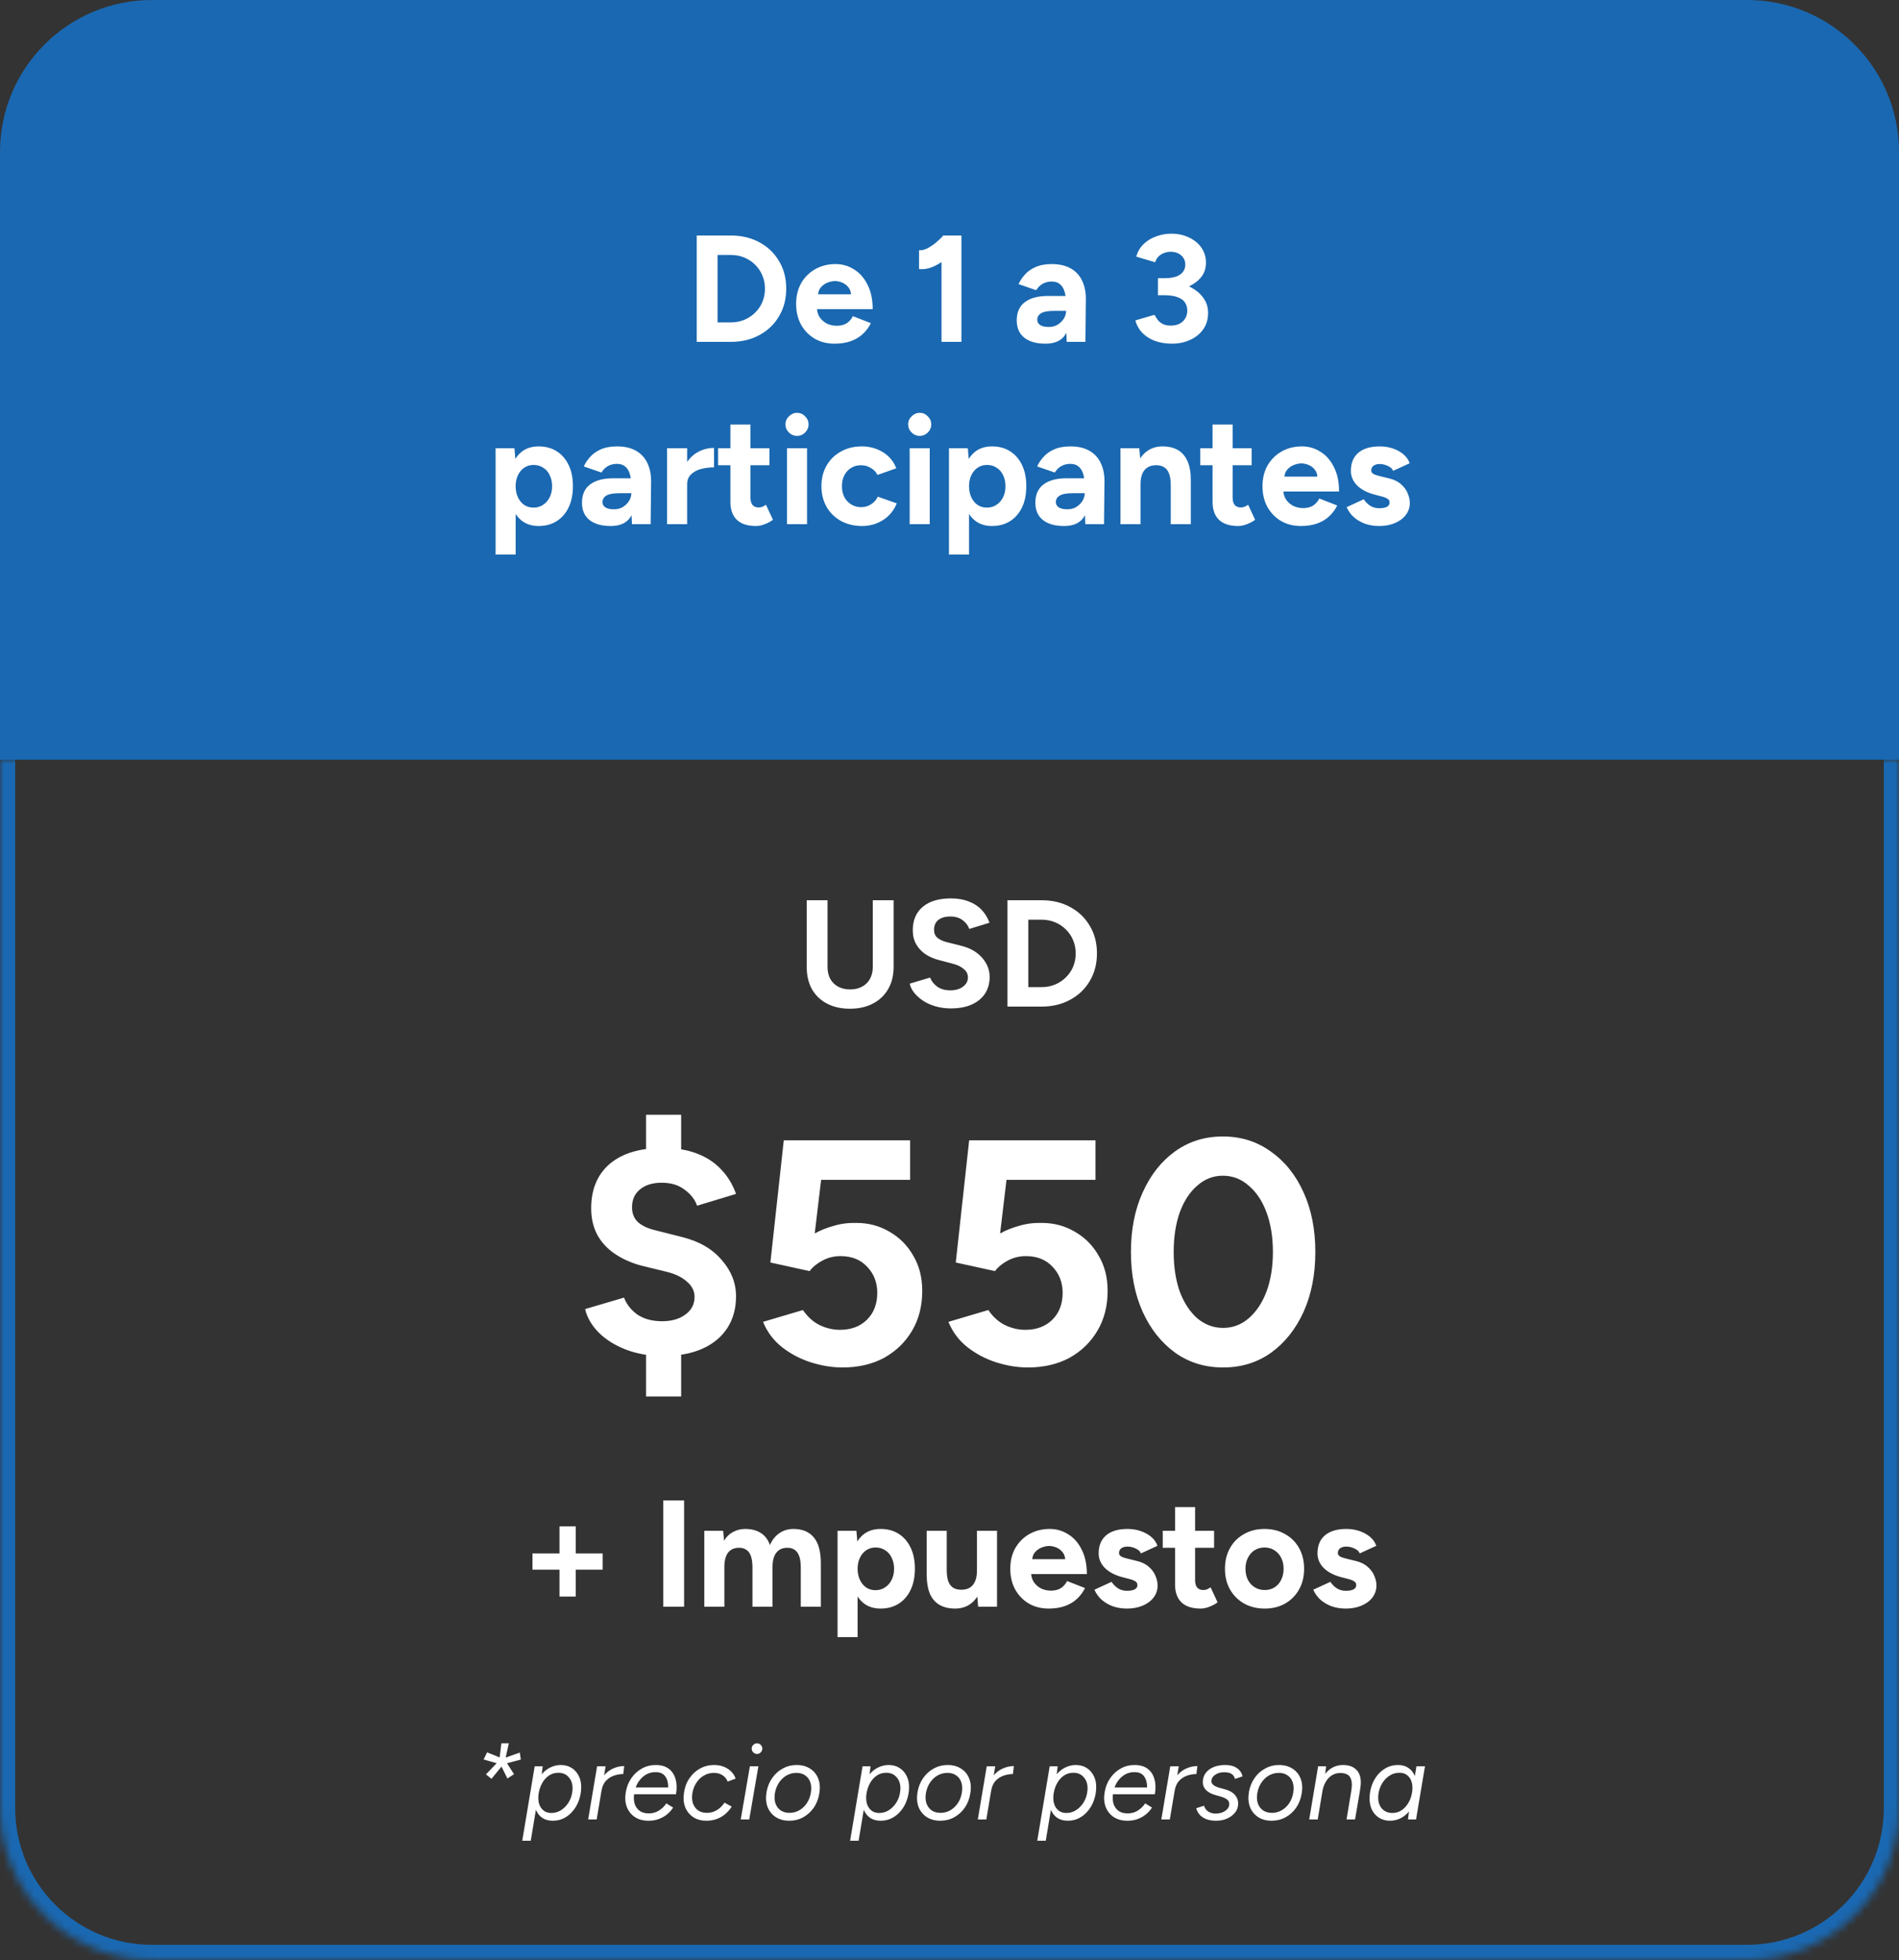 <svg width="250" height="258" viewBox="0 0 250 258" fill="none" xmlns="http://www.w3.org/2000/svg">
<rect x="0" y="0" width="250" height="258" fill="#333333" stroke="none"/>
<path d="M0 20C0 8.954 8.954 0 20 0H230C241.046 0 250 8.954 250 20V100H0V20Z" fill="#1A68B1"/>
<path d="M91.725 45V31H96.205C97.632 31 98.892 31.3 99.985 31.9C101.092 32.5 101.952 33.327 102.565 34.38C103.192 35.42 103.505 36.627 103.505 38C103.505 39.36 103.192 40.567 102.565 41.62C101.952 42.673 101.092 43.5 99.985 44.1C98.892 44.7 97.632 45 96.205 45H91.725ZM94.465 42.44H96.205C96.845 42.44 97.438 42.327 97.985 42.1C98.532 41.873 99.005 41.56 99.405 41.16C99.818 40.76 100.138 40.293 100.365 39.76C100.592 39.213 100.705 38.627 100.705 38C100.705 37.373 100.592 36.793 100.365 36.26C100.138 35.713 99.818 35.24 99.405 34.84C99.005 34.44 98.532 34.127 97.985 33.9C97.438 33.673 96.845 33.56 96.205 33.56H94.465V42.44ZM109.869 45.24C108.882 45.24 108.009 45.02 107.249 44.58C106.489 44.127 105.889 43.507 105.449 42.72C105.022 41.933 104.809 41.027 104.809 40C104.809 38.973 105.029 38.067 105.469 37.28C105.922 36.493 106.536 35.88 107.309 35.44C108.096 34.987 108.996 34.76 110.009 34.76C110.889 34.76 111.696 34.993 112.429 35.46C113.176 35.913 113.769 36.587 114.209 37.48C114.662 38.36 114.889 39.433 114.889 40.7H107.309L107.549 40.46C107.549 40.953 107.669 41.387 107.909 41.76C108.162 42.12 108.482 42.4 108.869 42.6C109.269 42.787 109.696 42.88 110.149 42.88C110.696 42.88 111.142 42.767 111.489 42.54C111.836 42.3 112.102 41.993 112.289 41.62L114.649 42.54C114.369 43.1 114.002 43.587 113.549 44C113.109 44.4 112.582 44.707 111.969 44.92C111.356 45.133 110.656 45.24 109.869 45.24ZM107.689 38.98L107.449 38.74H112.269L112.049 38.98C112.049 38.5 111.936 38.12 111.709 37.84C111.482 37.547 111.202 37.333 110.869 37.2C110.549 37.067 110.236 37 109.929 37C109.622 37 109.296 37.067 108.949 37.2C108.602 37.333 108.302 37.547 108.049 37.84C107.809 38.12 107.689 38.5 107.689 38.98ZM123.949 45V32.46L124.209 31H126.569V45H123.949ZM120.989 35.42V32.94C121.322 32.967 121.682 32.887 122.069 32.7C122.455 32.5 122.835 32.247 123.209 31.94C123.595 31.62 123.929 31.3 124.209 30.98L125.949 32.68C125.469 33.213 124.962 33.7 124.429 34.14C123.895 34.567 123.342 34.9 122.769 35.14C122.209 35.38 121.615 35.473 120.989 35.42ZM140.432 45L140.352 42.98V39.94C140.352 39.34 140.285 38.827 140.152 38.4C140.032 37.973 139.832 37.647 139.552 37.42C139.285 37.18 138.919 37.06 138.452 37.06C138.025 37.06 137.639 37.153 137.292 37.34C136.945 37.527 136.652 37.813 136.412 38.2L134.092 37.4C134.279 36.973 134.552 36.56 134.912 36.16C135.272 35.747 135.739 35.413 136.312 35.16C136.899 34.893 137.612 34.76 138.452 34.76C139.465 34.76 140.305 34.953 140.972 35.34C141.652 35.727 142.152 36.273 142.472 36.98C142.805 37.673 142.965 38.5 142.952 39.46L142.892 45H140.432ZM137.632 45.24C136.432 45.24 135.499 44.973 134.832 44.44C134.179 43.907 133.852 43.153 133.852 42.18C133.852 41.113 134.205 40.313 134.912 39.78C135.632 39.233 136.639 38.96 137.932 38.96H140.472V40.92H138.852C137.985 40.92 137.385 41.027 137.052 41.24C136.719 41.44 136.552 41.727 136.552 42.1C136.552 42.393 136.685 42.627 136.952 42.8C137.219 42.96 137.592 43.04 138.072 43.04C138.512 43.04 138.899 42.94 139.232 42.74C139.579 42.527 139.852 42.26 140.052 41.94C140.252 41.607 140.352 41.267 140.352 40.92H140.992C140.992 42.28 140.732 43.34 140.212 44.1C139.705 44.86 138.845 45.24 137.632 45.24ZM154.302 45.24C153.475 45.24 152.728 45.12 152.062 44.88C151.395 44.627 150.835 44.273 150.382 43.82C149.942 43.353 149.635 42.807 149.462 42.18L151.982 41.44C152.075 41.6 152.202 41.8 152.362 42.04C152.522 42.267 152.742 42.46 153.022 42.62C153.302 42.78 153.668 42.86 154.122 42.86C154.788 42.86 155.315 42.68 155.702 42.32C156.102 41.947 156.302 41.467 156.302 40.88C156.302 40.48 156.202 40.127 156.002 39.82C155.802 39.513 155.475 39.28 155.022 39.12C154.582 38.947 154.002 38.86 153.282 38.86H152.442V37H153.182C153.982 37 154.735 37.1 155.442 37.3C156.148 37.487 156.768 37.767 157.302 38.14C157.848 38.5 158.275 38.94 158.582 39.46C158.888 39.967 159.042 40.547 159.042 41.2C159.042 42.04 158.822 42.767 158.382 43.38C157.942 43.98 157.362 44.44 156.642 44.76C155.922 45.08 155.142 45.24 154.302 45.24ZM152.442 38.36V36.62H153.282C154.215 36.62 154.908 36.46 155.362 36.14C155.815 35.82 156.042 35.38 156.042 34.82C156.042 34.5 155.962 34.213 155.802 33.96C155.642 33.707 155.415 33.507 155.122 33.36C154.828 33.213 154.488 33.14 154.102 33.14C153.848 33.14 153.588 33.187 153.322 33.28C153.055 33.36 152.808 33.5 152.582 33.7C152.368 33.887 152.195 34.16 152.062 34.52L149.582 33.78C149.768 33.127 150.088 32.58 150.542 32.14C151.008 31.687 151.562 31.347 152.202 31.12C152.842 30.88 153.502 30.76 154.182 30.76C155.048 30.76 155.828 30.927 156.522 31.26C157.215 31.58 157.762 32.027 158.162 32.6C158.562 33.173 158.762 33.833 158.762 34.58C158.762 35.22 158.608 35.773 158.302 36.24C157.995 36.707 157.575 37.1 157.042 37.42C156.522 37.74 155.928 37.98 155.262 38.14C154.595 38.287 153.902 38.36 153.182 38.36H152.442ZM65.244 73V59H67.724L67.884 60.84V73H65.244ZM70.904 69.24C70.064 69.24 69.351 69.027 68.764 68.6C68.191 68.173 67.751 67.567 67.444 66.78C67.137 65.993 66.984 65.067 66.984 64C66.984 62.92 67.137 61.993 67.444 61.22C67.751 60.433 68.191 59.827 68.764 59.4C69.351 58.973 70.064 58.76 70.904 58.76C71.824 58.76 72.617 58.973 73.284 59.4C73.964 59.827 74.491 60.433 74.864 61.22C75.237 61.993 75.424 62.92 75.424 64C75.424 65.067 75.237 65.993 74.864 66.78C74.491 67.567 73.964 68.173 73.284 68.6C72.617 69.027 71.824 69.24 70.904 69.24ZM70.224 66.82C70.704 66.82 71.124 66.7 71.484 66.46C71.857 66.22 72.151 65.887 72.364 65.46C72.577 65.033 72.684 64.547 72.684 64C72.684 63.453 72.577 62.967 72.364 62.54C72.164 62.113 71.877 61.787 71.504 61.56C71.144 61.32 70.724 61.2 70.244 61.2C69.791 61.2 69.384 61.32 69.024 61.56C68.664 61.8 68.384 62.133 68.184 62.56C67.984 62.973 67.884 63.453 67.884 64C67.884 64.547 67.984 65.033 68.184 65.46C68.384 65.887 68.657 66.22 69.004 66.46C69.364 66.7 69.771 66.82 70.224 66.82ZM83.196 69L83.116 66.98V63.94C83.116 63.34 83.049 62.827 82.916 62.4C82.796 61.973 82.596 61.647 82.316 61.42C82.049 61.18 81.682 61.06 81.216 61.06C80.789 61.06 80.402 61.153 80.056 61.34C79.709 61.527 79.416 61.813 79.176 62.2L76.856 61.4C77.042 60.973 77.316 60.56 77.676 60.16C78.036 59.747 78.502 59.413 79.076 59.16C79.662 58.893 80.376 58.76 81.216 58.76C82.229 58.76 83.069 58.953 83.736 59.34C84.416 59.727 84.916 60.273 85.236 60.98C85.569 61.673 85.729 62.5 85.716 63.46L85.656 69H83.196ZM80.396 69.24C79.196 69.24 78.262 68.973 77.596 68.44C76.942 67.907 76.616 67.153 76.616 66.18C76.616 65.113 76.969 64.313 77.676 63.78C78.396 63.233 79.402 62.96 80.696 62.96H83.236V64.92H81.616C80.749 64.92 80.149 65.027 79.816 65.24C79.482 65.44 79.316 65.727 79.316 66.1C79.316 66.393 79.449 66.627 79.716 66.8C79.982 66.96 80.356 67.04 80.836 67.04C81.276 67.04 81.662 66.94 81.996 66.74C82.342 66.527 82.616 66.26 82.816 65.94C83.016 65.607 83.116 65.267 83.116 64.92H83.756C83.756 66.28 83.496 67.34 82.976 68.1C82.469 68.86 81.609 69.24 80.396 69.24ZM89.68 63.74C89.68 62.66 89.886 61.767 90.3 61.06C90.726 60.353 91.266 59.827 91.92 59.48C92.586 59.133 93.28 58.96 94 58.96V61.52C93.386 61.52 92.806 61.593 92.26 61.74C91.726 61.887 91.293 62.127 90.96 62.46C90.626 62.793 90.46 63.22 90.46 63.74H89.68ZM87.82 69V59H90.46V69H87.82ZM99.518 69.24C98.411 69.24 97.571 68.967 96.998 68.42C96.438 67.873 96.158 67.093 96.158 66.08V55.88H98.798V65.5C98.798 65.927 98.891 66.253 99.078 66.48C99.264 66.693 99.538 66.8 99.898 66.8C100.031 66.8 100.178 66.773 100.338 66.72C100.498 66.653 100.664 66.56 100.838 66.44L101.758 68.42C101.438 68.66 101.078 68.853 100.678 69C100.291 69.16 99.904 69.24 99.518 69.24ZM94.538 61.24V59H101.298V61.24H94.538ZM103.605 69V59H106.245V69H103.605ZM104.925 57.38C104.525 57.38 104.171 57.233 103.865 56.94C103.558 56.633 103.405 56.273 103.405 55.86C103.405 55.447 103.558 55.093 103.865 54.8C104.171 54.493 104.525 54.34 104.925 54.34C105.338 54.34 105.691 54.493 105.985 54.8C106.291 55.093 106.445 55.447 106.445 55.86C106.445 56.273 106.291 56.633 105.985 56.94C105.691 57.233 105.338 57.38 104.925 57.38ZM113.499 69.24C112.459 69.24 111.532 69.02 110.719 68.58C109.906 68.127 109.272 67.507 108.819 66.72C108.366 65.92 108.139 65.013 108.139 64C108.139 62.973 108.366 62.067 108.819 61.28C109.272 60.493 109.899 59.88 110.699 59.44C111.499 58.987 112.419 58.76 113.459 58.76C114.459 58.76 115.372 59.007 116.199 59.5C117.026 59.993 117.626 60.707 117.999 61.64L115.519 62.52C115.332 62.133 115.039 61.827 114.639 61.6C114.252 61.36 113.819 61.24 113.339 61.24C112.846 61.24 112.412 61.36 112.039 61.6C111.666 61.827 111.372 62.147 111.159 62.56C110.946 62.973 110.839 63.453 110.839 64C110.839 64.547 110.946 65.027 111.159 65.44C111.372 65.84 111.672 66.16 112.059 66.4C112.446 66.64 112.886 66.76 113.379 66.76C113.859 66.76 114.292 66.633 114.679 66.38C115.079 66.127 115.372 65.793 115.559 65.38L118.059 66.26C117.672 67.207 117.066 67.94 116.239 68.46C115.426 68.98 114.512 69.24 113.499 69.24ZM119.757 69V59H122.397V69H119.757ZM121.077 57.38C120.677 57.38 120.324 57.233 120.017 56.94C119.71 56.633 119.557 56.273 119.557 55.86C119.557 55.447 119.71 55.093 120.017 54.8C120.324 54.493 120.677 54.34 121.077 54.34C121.49 54.34 121.844 54.493 122.137 54.8C122.444 55.093 122.597 55.447 122.597 55.86C122.597 56.273 122.444 56.633 122.137 56.94C121.844 57.233 121.49 57.38 121.077 57.38ZM124.931 73V59H127.411L127.571 60.84V73H124.931ZM130.591 69.24C129.751 69.24 129.038 69.027 128.451 68.6C127.878 68.173 127.438 67.567 127.131 66.78C126.825 65.993 126.671 65.067 126.671 64C126.671 62.92 126.825 61.993 127.131 61.22C127.438 60.433 127.878 59.827 128.451 59.4C129.038 58.973 129.751 58.76 130.591 58.76C131.511 58.76 132.305 58.973 132.971 59.4C133.651 59.827 134.178 60.433 134.551 61.22C134.925 61.993 135.111 62.92 135.111 64C135.111 65.067 134.925 65.993 134.551 66.78C134.178 67.567 133.651 68.173 132.971 68.6C132.305 69.027 131.511 69.24 130.591 69.24ZM129.911 66.82C130.391 66.82 130.811 66.7 131.171 66.46C131.545 66.22 131.838 65.887 132.051 65.46C132.265 65.033 132.371 64.547 132.371 64C132.371 63.453 132.265 62.967 132.051 62.54C131.851 62.113 131.565 61.787 131.191 61.56C130.831 61.32 130.411 61.2 129.931 61.2C129.478 61.2 129.071 61.32 128.711 61.56C128.351 61.8 128.071 62.133 127.871 62.56C127.671 62.973 127.571 63.453 127.571 64C127.571 64.547 127.671 65.033 127.871 65.46C128.071 65.887 128.345 66.22 128.691 66.46C129.051 66.7 129.458 66.82 129.911 66.82ZM142.883 69L142.803 66.98V63.94C142.803 63.34 142.736 62.827 142.603 62.4C142.483 61.973 142.283 61.647 142.003 61.42C141.736 61.18 141.37 61.06 140.903 61.06C140.476 61.06 140.09 61.153 139.743 61.34C139.396 61.527 139.103 61.813 138.863 62.2L136.543 61.4C136.73 60.973 137.003 60.56 137.363 60.16C137.723 59.747 138.19 59.413 138.763 59.16C139.35 58.893 140.063 58.76 140.903 58.76C141.916 58.76 142.756 58.953 143.423 59.34C144.103 59.727 144.603 60.273 144.923 60.98C145.256 61.673 145.416 62.5 145.403 63.46L145.343 69H142.883ZM140.083 69.24C138.883 69.24 137.95 68.973 137.283 68.44C136.63 67.907 136.303 67.153 136.303 66.18C136.303 65.113 136.656 64.313 137.363 63.78C138.083 63.233 139.09 62.96 140.383 62.96H142.923V64.92H141.303C140.436 64.92 139.836 65.027 139.503 65.24C139.17 65.44 139.003 65.727 139.003 66.1C139.003 66.393 139.136 66.627 139.403 66.8C139.67 66.96 140.043 67.04 140.523 67.04C140.963 67.04 141.35 66.94 141.683 66.74C142.03 66.527 142.303 66.26 142.503 65.94C142.703 65.607 142.803 65.267 142.803 64.92H143.443C143.443 66.28 143.183 67.34 142.663 68.1C142.156 68.86 141.296 69.24 140.083 69.24ZM147.507 69V59H149.987L150.147 60.84V69H147.507ZM154.127 69V63.88H156.767V69H154.127ZM154.127 63.88C154.127 63.2 154.047 62.673 153.887 62.3C153.741 61.927 153.527 61.66 153.247 61.5C152.967 61.327 152.641 61.24 152.267 61.24C151.587 61.227 151.061 61.433 150.687 61.86C150.327 62.287 150.147 62.92 150.147 63.76H149.267C149.267 62.693 149.421 61.793 149.727 61.06C150.047 60.313 150.487 59.747 151.047 59.36C151.621 58.96 152.287 58.76 153.047 58.76C153.834 58.76 154.507 58.92 155.067 59.24C155.627 59.56 156.054 60.06 156.347 60.74C156.641 61.407 156.781 62.273 156.767 63.34V63.88H154.127ZM162.994 69.24C161.888 69.24 161.048 68.967 160.474 68.42C159.914 67.873 159.634 67.093 159.634 66.08V55.88H162.274V65.5C162.274 65.927 162.368 66.253 162.554 66.48C162.741 66.693 163.014 66.8 163.374 66.8C163.508 66.8 163.654 66.773 163.814 66.72C163.974 66.653 164.141 66.56 164.314 66.44L165.234 68.42C164.914 68.66 164.554 68.853 164.154 69C163.768 69.16 163.381 69.24 162.994 69.24ZM158.014 61.24V59H164.774V61.24H158.014ZM171.265 69.24C170.279 69.24 169.405 69.02 168.645 68.58C167.885 68.127 167.285 67.507 166.845 66.72C166.419 65.933 166.205 65.027 166.205 64C166.205 62.973 166.425 62.067 166.865 61.28C167.319 60.493 167.932 59.88 168.705 59.44C169.492 58.987 170.392 58.76 171.405 58.76C172.285 58.76 173.092 58.993 173.825 59.46C174.572 59.913 175.165 60.587 175.605 61.48C176.059 62.36 176.285 63.433 176.285 64.7H168.705L168.945 64.46C168.945 64.953 169.065 65.387 169.305 65.76C169.559 66.12 169.879 66.4 170.265 66.6C170.665 66.787 171.092 66.88 171.545 66.88C172.092 66.88 172.539 66.767 172.885 66.54C173.232 66.3 173.499 65.993 173.685 65.62L176.045 66.54C175.765 67.1 175.399 67.587 174.945 68C174.505 68.4 173.979 68.707 173.365 68.92C172.752 69.133 172.052 69.24 171.265 69.24ZM169.085 62.98L168.845 62.74H173.665L173.445 62.98C173.445 62.5 173.332 62.12 173.105 61.84C172.879 61.547 172.599 61.333 172.265 61.2C171.945 61.067 171.632 61 171.325 61C171.019 61 170.692 61.067 170.345 61.2C169.999 61.333 169.699 61.547 169.445 61.84C169.205 62.12 169.085 62.5 169.085 62.98ZM181.56 69.24C180.92 69.24 180.32 69.147 179.76 68.96C179.2 68.76 178.706 68.48 178.28 68.12C177.853 67.747 177.52 67.293 177.28 66.76L179.54 65.72C179.74 66.04 180.013 66.32 180.36 66.56C180.706 66.787 181.106 66.9 181.56 66.9C182 66.9 182.34 66.84 182.58 66.72C182.82 66.587 182.94 66.4 182.94 66.16C182.94 65.92 182.84 65.747 182.64 65.64C182.453 65.52 182.193 65.42 181.86 65.34L180.94 65.1C179.98 64.847 179.22 64.447 178.66 63.9C178.113 63.34 177.84 62.7 177.84 61.98C177.84 60.953 178.166 60.16 178.82 59.6C179.486 59.04 180.426 58.76 181.64 58.76C182.266 58.76 182.846 58.853 183.38 59.04C183.926 59.227 184.393 59.487 184.78 59.82C185.166 60.153 185.433 60.54 185.58 60.98L183.4 61.98C183.306 61.713 183.08 61.5 182.72 61.34C182.36 61.167 182 61.08 181.64 61.08C181.28 61.08 181 61.16 180.8 61.32C180.613 61.467 180.52 61.673 180.52 61.94C180.52 62.113 180.613 62.26 180.8 62.38C180.986 62.487 181.253 62.58 181.6 62.66L182.9 62.98C183.553 63.14 184.073 63.4 184.46 63.76C184.86 64.107 185.146 64.5 185.32 64.94C185.506 65.367 185.6 65.787 185.6 66.2C185.6 66.8 185.42 67.333 185.06 67.8C184.713 68.253 184.233 68.607 183.62 68.86C183.02 69.113 182.333 69.24 181.56 69.24Z" fill="white"/>
<mask id="path-3-inside-1_2050_1280" fill="white">
<path d="M0 100H250V238C250 249.046 241.046 258 230 258H20C8.954 258 0 249.046 0 238V100Z"/>
</mask>
<path d="M0 100H250H0ZM252 238C252 250.15 242.15 260 230 260H20C7.85 260 -2 250.15 -2 238H2C2 247.941 10.059 256 20 256H230C239.941 256 248 247.941 248 238H252ZM20 260C7.85 260 -2 250.15 -2 238V100H2V238C2 247.941 10.059 256 20 256V260ZM252 100V238C252 250.15 242.15 260 230 260V256C239.941 256 248 247.941 248 238V100H252Z" fill="#1A68B1" mask="url(#path-3-inside-1_2050_1280)"/>
<path d="M111.883 132.78C110.723 132.78 109.716 132.553 108.863 132.1C108.009 131.647 107.349 131.013 106.883 130.2C106.429 129.373 106.203 128.4 106.203 127.28V118.5H108.943V127.28C108.943 127.88 109.063 128.407 109.303 128.86C109.556 129.3 109.903 129.64 110.343 129.88C110.796 130.12 111.323 130.24 111.923 130.24C112.523 130.24 113.043 130.12 113.483 129.88C113.936 129.64 114.283 129.3 114.523 128.86C114.776 128.407 114.903 127.88 114.903 127.28V118.5H117.643V127.28C117.643 128.4 117.403 129.373 116.923 130.2C116.456 131.013 115.789 131.647 114.923 132.1C114.069 132.553 113.056 132.78 111.883 132.78ZM125.185 132.74C124.478 132.74 123.818 132.653 123.205 132.48C122.592 132.307 122.045 132.067 121.565 131.76C121.085 131.44 120.685 131.087 120.365 130.7C120.058 130.313 119.858 129.907 119.765 129.48L122.445 128.68C122.618 129.133 122.925 129.527 123.365 129.86C123.805 130.18 124.358 130.347 125.025 130.36C125.732 130.373 126.305 130.22 126.745 129.9C127.198 129.58 127.425 129.167 127.425 128.66C127.425 128.22 127.245 127.853 126.885 127.56C126.538 127.253 126.058 127.02 125.445 126.86L123.625 126.38C122.945 126.207 122.345 125.947 121.825 125.6C121.305 125.24 120.898 124.8 120.605 124.28C120.312 123.76 120.165 123.153 120.165 122.46C120.165 121.14 120.598 120.113 121.465 119.38C122.345 118.633 123.585 118.26 125.185 118.26C126.078 118.26 126.858 118.393 127.525 118.66C128.205 118.913 128.772 119.28 129.225 119.76C129.678 120.24 130.025 120.807 130.265 121.46L127.605 122.28C127.445 121.827 127.152 121.44 126.725 121.12C126.298 120.8 125.758 120.64 125.105 120.64C124.438 120.64 123.912 120.793 123.525 121.1C123.152 121.407 122.965 121.84 122.965 122.4C122.965 122.84 123.112 123.187 123.405 123.44C123.712 123.693 124.125 123.887 124.645 124.02L126.485 124.48C127.685 124.773 128.618 125.3 129.285 126.06C129.952 126.82 130.285 127.667 130.285 128.6C130.285 129.427 130.085 130.153 129.685 130.78C129.285 131.393 128.705 131.873 127.945 132.22C127.185 132.567 126.265 132.74 125.185 132.74ZM132.633 132.5V118.5H137.113C138.54 118.5 139.8 118.8 140.893 119.4C142 120 142.86 120.827 143.473 121.88C144.1 122.92 144.413 124.127 144.413 125.5C144.413 126.86 144.1 128.067 143.473 129.12C142.86 130.173 142 131 140.893 131.6C139.8 132.2 138.54 132.5 137.113 132.5H132.633ZM135.373 129.94H137.113C137.753 129.94 138.347 129.827 138.893 129.6C139.44 129.373 139.913 129.06 140.313 128.66C140.727 128.26 141.047 127.793 141.273 127.26C141.5 126.713 141.613 126.127 141.613 125.5C141.613 124.873 141.5 124.293 141.273 123.76C141.047 123.213 140.727 122.74 140.313 122.34C139.913 121.94 139.44 121.627 138.893 121.4C138.347 121.173 137.753 121.06 137.113 121.06H135.373V129.94Z" fill="white"/>
<path d="M87.279 178.492C85.487 178.492 83.863 178.212 82.407 177.652C80.951 177.092 79.747 176.336 78.795 175.384C77.871 174.432 77.283 173.41 77.031 172.318L82.155 170.806C82.463 171.646 83.023 172.374 83.835 172.99C84.675 173.578 85.725 173.886 86.985 173.914C88.301 173.942 89.365 173.662 90.177 173.074C91.017 172.486 91.437 171.702 91.437 170.722C91.437 169.938 91.101 169.266 90.429 168.706C89.785 168.118 88.889 167.684 87.741 167.404L84.297 166.564C83.009 166.2 81.875 165.682 80.895 165.01C79.915 164.338 79.159 163.512 78.627 162.532C78.095 161.524 77.829 160.362 77.829 159.046C77.829 156.554 78.641 154.608 80.265 153.208C81.917 151.808 84.255 151.108 87.279 151.108C88.959 151.108 90.429 151.346 91.689 151.822C92.977 152.298 94.055 152.998 94.923 153.922C95.791 154.818 96.449 155.896 96.897 157.156L91.773 158.71C91.493 157.898 90.947 157.198 90.135 156.61C89.351 155.994 88.343 155.686 87.111 155.686C85.907 155.686 84.955 155.98 84.255 156.568C83.555 157.128 83.205 157.912 83.205 158.92C83.205 159.732 83.471 160.39 84.003 160.894C84.563 161.37 85.319 161.72 86.271 161.944L89.757 162.826C92.025 163.386 93.775 164.394 95.007 165.85C96.267 167.278 96.897 168.874 96.897 170.638C96.897 172.234 96.519 173.62 95.763 174.796C95.007 175.972 93.915 176.882 92.487 177.526C91.059 178.17 89.323 178.492 87.279 178.492ZM85.053 183.826V176.518H89.673V183.826H85.053ZM85.053 154.048V146.74H89.673V154.048H85.053ZM110.912 180.004C109.568 180.004 108.182 179.78 106.754 179.332C105.354 178.884 104.08 178.212 102.932 177.316C101.812 176.42 100.986 175.314 100.454 173.998L105.704 172.444C106.32 173.34 107.048 173.998 107.888 174.418C108.756 174.838 109.652 175.048 110.576 175.048C112.032 175.048 113.208 174.614 114.104 173.746C115.028 172.85 115.49 171.66 115.49 170.176C115.49 168.804 115.042 167.656 114.146 166.732C113.278 165.808 112.116 165.346 110.66 165.346C109.792 165.346 108.994 165.542 108.266 165.934C107.538 166.326 106.978 166.788 106.586 167.32L101.42 166.186L103.184 150.1H119.816V155.308H108.098L107.258 162.364C108.014 161.944 108.854 161.608 109.778 161.356C110.702 161.076 111.696 160.95 112.76 160.978C114.356 160.978 115.812 161.37 117.128 162.154C118.444 162.91 119.48 163.96 120.236 165.304C121.02 166.62 121.412 168.16 121.412 169.924C121.412 171.912 120.964 173.662 120.068 175.174C119.172 176.686 117.94 177.876 116.372 178.744C114.804 179.584 112.984 180.004 110.912 180.004ZM135.317 180.004C133.973 180.004 132.587 179.78 131.159 179.332C129.759 178.884 128.485 178.212 127.337 177.316C126.217 176.42 125.391 175.314 124.859 173.998L130.109 172.444C130.725 173.34 131.453 173.998 132.293 174.418C133.161 174.838 134.057 175.048 134.981 175.048C136.437 175.048 137.613 174.614 138.509 173.746C139.433 172.85 139.895 171.66 139.895 170.176C139.895 168.804 139.447 167.656 138.551 166.732C137.683 165.808 136.521 165.346 135.065 165.346C134.197 165.346 133.399 165.542 132.671 165.934C131.943 166.326 131.383 166.788 130.991 167.32L125.825 166.186L127.589 150.1H144.221V155.308H132.503L131.663 162.364C132.419 161.944 133.259 161.608 134.183 161.356C135.107 161.076 136.101 160.95 137.165 160.978C138.761 160.978 140.217 161.37 141.533 162.154C142.849 162.91 143.885 163.96 144.641 165.304C145.425 166.62 145.817 168.16 145.817 169.924C145.817 171.912 145.369 173.662 144.473 175.174C143.577 176.686 142.345 177.876 140.777 178.744C139.209 179.584 137.389 180.004 135.317 180.004ZM161.023 180.004C158.643 180.004 156.543 179.36 154.723 178.072C152.903 176.756 151.475 174.964 150.439 172.696C149.403 170.4 148.885 167.768 148.885 164.8C148.885 161.832 149.403 159.214 150.439 156.946C151.475 154.65 152.889 152.858 154.681 151.57C156.501 150.254 158.601 149.596 160.981 149.596C163.361 149.596 165.461 150.254 167.281 151.57C169.129 152.858 170.571 154.65 171.607 156.946C172.643 159.214 173.161 161.832 173.161 164.8C173.161 167.768 172.643 170.4 171.607 172.696C170.571 174.964 169.143 176.756 167.323 178.072C165.503 179.36 163.403 180.004 161.023 180.004ZM161.023 174.796C162.283 174.796 163.403 174.376 164.383 173.536C165.391 172.668 166.175 171.492 166.735 170.008C167.295 168.496 167.575 166.76 167.575 164.8C167.575 162.84 167.295 161.104 166.735 159.592C166.175 158.08 165.391 156.904 164.383 156.064C163.403 155.196 162.269 154.762 160.981 154.762C159.721 154.762 158.601 155.196 157.621 156.064C156.641 156.904 155.871 158.08 155.311 159.592C154.779 161.104 154.513 162.84 154.513 164.8C154.513 166.76 154.779 168.496 155.311 170.008C155.871 171.492 156.641 172.668 157.621 173.536C158.629 174.376 159.763 174.796 161.023 174.796Z" fill="white"/>
<path d="M73.658 210.16V200.92H75.798V210.16H73.658ZM70.098 206.62V204.48H79.338V206.62H70.098ZM87.321 211.5V197.5H90.061V211.5H87.321ZM92.722 211.5V201.5H95.202L95.322 202.8C95.629 202.293 96.022 201.913 96.502 201.66C96.982 201.393 97.515 201.26 98.102 201.26C98.915 201.26 99.595 201.433 100.142 201.78C100.702 202.127 101.109 202.66 101.362 203.38C101.655 202.7 102.069 202.18 102.602 201.82C103.135 201.447 103.755 201.26 104.462 201.26C105.635 201.26 106.529 201.633 107.142 202.38C107.755 203.113 108.062 204.247 108.062 205.78V211.5H105.422V206.38C105.422 205.7 105.349 205.173 105.202 204.8C105.055 204.427 104.855 204.16 104.602 204C104.349 203.827 104.049 203.74 103.702 203.74C103.062 203.727 102.569 203.933 102.222 204.36C101.875 204.787 101.702 205.42 101.702 206.26V211.5H99.062V206.38C99.062 205.7 98.989 205.173 98.842 204.8C98.709 204.427 98.509 204.16 98.242 204C97.989 203.827 97.689 203.74 97.342 203.74C96.702 203.727 96.209 203.933 95.862 204.36C95.529 204.787 95.362 205.42 95.362 206.26V211.5H92.722ZM110.263 215.5V201.5H112.743L112.903 203.34V215.5H110.263ZM115.923 211.74C115.083 211.74 114.37 211.527 113.783 211.1C113.21 210.673 112.77 210.067 112.463 209.28C112.157 208.493 112.003 207.567 112.003 206.5C112.003 205.42 112.157 204.493 112.463 203.72C112.77 202.933 113.21 202.327 113.783 201.9C114.37 201.473 115.083 201.26 115.923 201.26C116.843 201.26 117.637 201.473 118.303 201.9C118.983 202.327 119.51 202.933 119.883 203.72C120.257 204.493 120.443 205.42 120.443 206.5C120.443 207.567 120.257 208.493 119.883 209.28C119.51 210.067 118.983 210.673 118.303 211.1C117.637 211.527 116.843 211.74 115.923 211.74ZM115.243 209.32C115.723 209.32 116.143 209.2 116.503 208.96C116.877 208.72 117.17 208.387 117.383 207.96C117.597 207.533 117.703 207.047 117.703 206.5C117.703 205.953 117.597 205.467 117.383 205.04C117.183 204.613 116.897 204.287 116.523 204.06C116.163 203.82 115.743 203.7 115.263 203.7C114.81 203.7 114.403 203.82 114.043 204.06C113.683 204.3 113.403 204.633 113.203 205.06C113.003 205.473 112.903 205.953 112.903 206.5C112.903 207.047 113.003 207.533 113.203 207.96C113.403 208.387 113.677 208.72 114.023 208.96C114.383 209.2 114.79 209.32 115.243 209.32ZM128.775 211.5L128.615 209.66V201.5H131.255V211.5H128.775ZM121.995 206.62V201.5H124.635V206.62H121.995ZM124.635 206.62C124.635 207.287 124.708 207.813 124.855 208.2C125.015 208.573 125.235 208.847 125.515 209.02C125.808 209.18 126.135 209.26 126.495 209.26C127.188 209.273 127.715 209.067 128.075 208.64C128.435 208.2 128.615 207.567 128.615 206.74H129.515C129.515 207.807 129.355 208.713 129.035 209.46C128.715 210.193 128.275 210.76 127.715 211.16C127.155 211.547 126.495 211.74 125.735 211.74C124.935 211.74 124.255 211.58 123.695 211.26C123.135 210.94 122.708 210.447 122.415 209.78C122.135 209.1 121.995 208.227 121.995 207.16V206.62H124.635ZM138.062 211.74C137.076 211.74 136.202 211.52 135.442 211.08C134.682 210.627 134.082 210.007 133.642 209.22C133.216 208.433 133.002 207.527 133.002 206.5C133.002 205.473 133.222 204.567 133.662 203.78C134.116 202.993 134.729 202.38 135.502 201.94C136.289 201.487 137.189 201.26 138.202 201.26C139.082 201.26 139.889 201.493 140.622 201.96C141.369 202.413 141.962 203.087 142.402 203.98C142.856 204.86 143.082 205.933 143.082 207.2H135.502L135.742 206.96C135.742 207.453 135.862 207.887 136.102 208.26C136.356 208.62 136.676 208.9 137.062 209.1C137.462 209.287 137.889 209.38 138.342 209.38C138.889 209.38 139.336 209.267 139.682 209.04C140.029 208.8 140.296 208.493 140.482 208.12L142.842 209.04C142.562 209.6 142.196 210.087 141.742 210.5C141.302 210.9 140.776 211.207 140.162 211.42C139.549 211.633 138.849 211.74 138.062 211.74ZM135.882 205.48L135.642 205.24H140.462L140.242 205.48C140.242 205 140.129 204.62 139.902 204.34C139.676 204.047 139.396 203.833 139.062 203.7C138.742 203.567 138.429 203.5 138.122 203.5C137.816 203.5 137.489 203.567 137.142 203.7C136.796 203.833 136.496 204.047 136.242 204.34C136.002 204.62 135.882 205 135.882 205.48ZM148.357 211.74C147.717 211.74 147.117 211.647 146.557 211.46C145.997 211.26 145.503 210.98 145.077 210.62C144.65 210.247 144.317 209.793 144.077 209.26L146.337 208.22C146.537 208.54 146.81 208.82 147.157 209.06C147.503 209.287 147.903 209.4 148.357 209.4C148.797 209.4 149.137 209.34 149.377 209.22C149.617 209.087 149.737 208.9 149.737 208.66C149.737 208.42 149.637 208.247 149.437 208.14C149.25 208.02 148.99 207.92 148.657 207.84L147.737 207.6C146.777 207.347 146.017 206.947 145.457 206.4C144.91 205.84 144.637 205.2 144.637 204.48C144.637 203.453 144.963 202.66 145.617 202.1C146.283 201.54 147.223 201.26 148.437 201.26C149.063 201.26 149.643 201.353 150.177 201.54C150.723 201.727 151.19 201.987 151.577 202.32C151.963 202.653 152.23 203.04 152.377 203.48L150.197 204.48C150.103 204.213 149.877 204 149.517 203.84C149.157 203.667 148.797 203.58 148.437 203.58C148.077 203.58 147.797 203.66 147.597 203.82C147.41 203.967 147.317 204.173 147.317 204.44C147.317 204.613 147.41 204.76 147.597 204.88C147.783 204.987 148.05 205.08 148.397 205.16L149.697 205.48C150.35 205.64 150.87 205.9 151.257 206.26C151.657 206.607 151.943 207 152.117 207.44C152.303 207.867 152.397 208.287 152.397 208.7C152.397 209.3 152.217 209.833 151.857 210.3C151.51 210.753 151.03 211.107 150.417 211.36C149.817 211.613 149.13 211.74 148.357 211.74ZM158.053 211.74C156.946 211.74 156.106 211.467 155.533 210.92C154.973 210.373 154.693 209.593 154.693 208.58V198.38H157.333V208C157.333 208.427 157.426 208.753 157.613 208.98C157.8 209.193 158.073 209.3 158.433 209.3C158.566 209.3 158.713 209.273 158.873 209.22C159.033 209.153 159.2 209.06 159.373 208.94L160.293 210.92C159.973 211.16 159.613 211.353 159.213 211.5C158.826 211.66 158.44 211.74 158.053 211.74ZM153.073 203.74V201.5H159.833V203.74H153.073ZM166.504 211.74C165.491 211.74 164.584 211.52 163.784 211.08C162.997 210.627 162.377 210.007 161.924 209.22C161.484 208.433 161.264 207.527 161.264 206.5C161.264 205.473 161.484 204.567 161.924 203.78C162.364 202.993 162.977 202.38 163.764 201.94C164.551 201.487 165.451 201.26 166.464 201.26C167.491 201.26 168.397 201.487 169.184 201.94C169.971 202.38 170.584 202.993 171.024 203.78C171.464 204.567 171.684 205.473 171.684 206.5C171.684 207.527 171.464 208.433 171.024 209.22C170.584 210.007 169.971 210.627 169.184 211.08C168.411 211.52 167.517 211.74 166.504 211.74ZM166.504 209.3C166.997 209.3 167.431 209.18 167.804 208.94C168.177 208.7 168.464 208.373 168.664 207.96C168.877 207.533 168.984 207.047 168.984 206.5C168.984 205.953 168.877 205.473 168.664 205.06C168.451 204.633 168.151 204.3 167.764 204.06C167.391 203.82 166.957 203.7 166.464 203.7C165.984 203.7 165.551 203.82 165.164 204.06C164.791 204.3 164.497 204.633 164.284 205.06C164.071 205.473 163.964 205.953 163.964 206.5C163.964 207.047 164.071 207.533 164.284 207.96C164.497 208.373 164.797 208.7 165.184 208.94C165.571 209.18 166.011 209.3 166.504 209.3ZM177.165 211.74C176.525 211.74 175.925 211.647 175.365 211.46C174.805 211.26 174.312 210.98 173.885 210.62C173.458 210.247 173.125 209.793 172.885 209.26L175.145 208.22C175.345 208.54 175.618 208.82 175.965 209.06C176.312 209.287 176.712 209.4 177.165 209.4C177.605 209.4 177.945 209.34 178.185 209.22C178.425 209.087 178.545 208.9 178.545 208.66C178.545 208.42 178.445 208.247 178.245 208.14C178.058 208.02 177.798 207.92 177.465 207.84L176.545 207.6C175.585 207.347 174.825 206.947 174.265 206.4C173.718 205.84 173.445 205.2 173.445 204.48C173.445 203.453 173.772 202.66 174.425 202.1C175.092 201.54 176.032 201.26 177.245 201.26C177.872 201.26 178.452 201.353 178.985 201.54C179.532 201.727 179.998 201.987 180.385 202.32C180.772 202.653 181.038 203.04 181.185 203.48L179.005 204.48C178.912 204.213 178.685 204 178.325 203.84C177.965 203.667 177.605 203.58 177.245 203.58C176.885 203.58 176.605 203.66 176.405 203.82C176.218 203.967 176.125 204.173 176.125 204.44C176.125 204.613 176.218 204.76 176.405 204.88C176.592 204.987 176.858 205.08 177.205 205.16L178.505 205.48C179.158 205.64 179.678 205.9 180.065 206.26C180.465 206.607 180.752 207 180.925 207.44C181.112 207.867 181.205 208.287 181.205 208.7C181.205 209.3 181.025 209.833 180.665 210.3C180.318 210.753 179.838 211.107 179.225 211.36C178.625 211.613 177.938 211.74 177.165 211.74Z" fill="white"/>
<path d="M65.71 231.898L66.004 229.476H66.984L66.452 231.898H65.71ZM66.144 232.262L66.032 231.548L68.426 230.694L68.566 231.618L66.144 232.262ZM66.802 234.11L65.794 232.08L66.452 231.646L67.67 233.536L66.802 234.11ZM64.702 234.152L63.974 233.564L65.794 231.674L66.368 232.122L64.702 234.152ZM65.92 232.248L63.666 231.604L64.128 230.666L66.27 231.534L65.92 232.248ZM68.754 242.3L70.392 232.5H71.442L71.288 233.788L69.874 242.3H68.754ZM73.822 232.332C74.373 232.332 74.853 232.463 75.264 232.724C75.675 232.985 75.992 233.349 76.216 233.816C76.44 234.273 76.538 234.805 76.51 235.412C76.491 235.963 76.389 236.495 76.202 237.008C76.025 237.512 75.768 237.965 75.432 238.366C75.105 238.767 74.718 239.085 74.27 239.318C73.822 239.551 73.323 239.668 72.772 239.668C72.231 239.668 71.769 239.542 71.386 239.29C71.013 239.029 70.733 238.674 70.546 238.226C70.359 237.769 70.28 237.237 70.308 236.63C70.317 235.921 70.425 235.3 70.63 234.768C70.835 234.227 71.101 233.779 71.428 233.424C71.764 233.06 72.137 232.789 72.548 232.612C72.959 232.425 73.383 232.332 73.822 232.332ZM73.514 233.354C73.103 233.354 72.735 233.447 72.408 233.634C72.091 233.821 71.815 234.073 71.582 234.39C71.358 234.707 71.185 235.057 71.064 235.44C70.943 235.823 70.877 236.21 70.868 236.602C70.859 237.218 71.008 237.713 71.316 238.086C71.624 238.459 72.044 238.646 72.576 238.646C72.996 238.646 73.374 238.553 73.71 238.366C74.046 238.179 74.34 237.932 74.592 237.624C74.844 237.316 75.035 236.975 75.166 236.602C75.297 236.219 75.367 235.832 75.376 235.44C75.385 234.824 75.217 234.325 74.872 233.942C74.536 233.55 74.083 233.354 73.514 233.354ZM77.431 239.5L78.607 232.5H79.727L78.551 239.5H77.431ZM78.677 235.692C78.808 234.936 79.05 234.32 79.405 233.844C79.769 233.368 80.194 233.023 80.679 232.808C81.174 232.584 81.673 232.472 82.177 232.472L82.051 233.522C81.64 233.522 81.23 233.592 80.819 233.732C80.418 233.872 80.068 234.101 79.769 234.418C79.48 234.726 79.288 235.146 79.195 235.678L78.677 235.692ZM85.325 239.668C84.625 239.659 84.032 239.491 83.547 239.164C83.071 238.837 82.725 238.394 82.511 237.834C82.305 237.274 82.263 236.63 82.385 235.902C82.506 235.193 82.758 234.567 83.141 234.026C83.523 233.485 83.995 233.065 84.555 232.766C85.115 232.467 85.726 232.323 86.389 232.332C87.07 232.341 87.626 232.509 88.055 232.836C88.484 233.163 88.778 233.615 88.937 234.194C89.105 234.763 89.124 235.426 88.993 236.182H83.477C83.412 236.686 83.444 237.129 83.575 237.512C83.715 237.885 83.939 238.179 84.247 238.394C84.555 238.599 84.933 238.702 85.381 238.702C85.885 238.711 86.338 238.59 86.739 238.338C87.14 238.086 87.467 237.769 87.719 237.386L88.615 237.932C88.382 238.305 88.092 238.623 87.747 238.884C87.411 239.145 87.033 239.346 86.613 239.486C86.202 239.617 85.773 239.677 85.325 239.668ZM83.687 235.286H87.971C87.98 234.689 87.85 234.203 87.579 233.83C87.317 233.457 86.897 233.27 86.319 233.27C85.731 233.261 85.199 233.443 84.723 233.816C84.256 234.189 83.911 234.679 83.687 235.286ZM93.009 239.668C92.319 239.668 91.735 239.509 91.259 239.192C90.783 238.875 90.433 238.445 90.209 237.904C89.995 237.353 89.939 236.728 90.041 236.028C90.135 235.3 90.368 234.661 90.741 234.11C91.115 233.55 91.581 233.116 92.141 232.808C92.71 232.491 93.331 232.332 94.003 232.332C94.47 232.332 94.894 232.407 95.277 232.556C95.66 232.705 95.987 232.915 96.257 233.186C96.528 233.457 96.724 233.769 96.845 234.124L95.795 234.516C95.655 234.152 95.427 233.872 95.109 233.676C94.801 233.471 94.428 233.368 93.989 233.368C93.513 233.368 93.075 233.485 92.673 233.718C92.281 233.942 91.95 234.259 91.679 234.67C91.409 235.071 91.231 235.538 91.147 236.07C91.073 236.574 91.1 237.017 91.231 237.4C91.371 237.783 91.595 238.086 91.903 238.31C92.221 238.525 92.608 238.632 93.065 238.632C93.541 238.632 93.98 238.511 94.381 238.268C94.782 238.025 95.114 237.699 95.375 237.288L96.327 237.806C95.954 238.403 95.478 238.865 94.899 239.192C94.33 239.509 93.7 239.668 93.009 239.668ZM97.517 239.5L98.721 232.5H99.841L98.637 239.5H97.517ZM99.659 230.876C99.472 230.876 99.309 230.806 99.169 230.666C99.029 230.526 98.959 230.363 98.959 230.176C98.959 229.98 99.029 229.817 99.169 229.686C99.309 229.546 99.472 229.476 99.659 229.476C99.855 229.476 100.018 229.546 100.149 229.686C100.289 229.817 100.359 229.98 100.359 230.176C100.359 230.363 100.289 230.526 100.149 230.666C100.018 230.806 99.855 230.876 99.659 230.876ZM103.906 239.668C103.216 239.668 102.623 239.509 102.128 239.192C101.634 238.865 101.274 238.422 101.05 237.862C100.836 237.293 100.789 236.639 100.91 235.902C101.032 235.202 101.279 234.586 101.652 234.054C102.026 233.513 102.492 233.093 103.052 232.794C103.612 232.486 104.219 232.332 104.872 232.332C105.572 232.332 106.17 232.495 106.664 232.822C107.159 233.139 107.514 233.583 107.728 234.152C107.943 234.712 107.985 235.361 107.854 236.098C107.742 236.798 107.5 237.419 107.126 237.96C106.753 238.492 106.286 238.912 105.726 239.22C105.176 239.519 104.569 239.668 103.906 239.668ZM103.934 238.632C104.401 238.632 104.83 238.52 105.222 238.296C105.614 238.072 105.946 237.759 106.216 237.358C106.487 236.957 106.664 236.495 106.748 235.972C106.832 235.459 106.809 235.006 106.678 234.614C106.548 234.222 106.324 233.919 106.006 233.704C105.698 233.48 105.316 233.368 104.858 233.368C104.392 233.368 103.958 233.48 103.556 233.704C103.164 233.928 102.833 234.241 102.562 234.642C102.292 235.043 102.11 235.505 102.016 236.028C101.932 236.541 101.956 236.994 102.086 237.386C102.226 237.778 102.455 238.086 102.772 238.31C103.099 238.525 103.486 238.632 103.934 238.632ZM111.916 242.3L113.554 232.5H114.604L114.45 233.788L113.036 242.3H111.916ZM116.984 232.332C117.535 232.332 118.015 232.463 118.426 232.724C118.837 232.985 119.154 233.349 119.378 233.816C119.602 234.273 119.7 234.805 119.672 235.412C119.653 235.963 119.551 236.495 119.364 237.008C119.187 237.512 118.93 237.965 118.594 238.366C118.267 238.767 117.88 239.085 117.432 239.318C116.984 239.551 116.485 239.668 115.934 239.668C115.393 239.668 114.931 239.542 114.548 239.29C114.175 239.029 113.895 238.674 113.708 238.226C113.521 237.769 113.442 237.237 113.47 236.63C113.479 235.921 113.587 235.3 113.792 234.768C113.997 234.227 114.263 233.779 114.59 233.424C114.926 233.06 115.299 232.789 115.71 232.612C116.121 232.425 116.545 232.332 116.984 232.332ZM116.676 233.354C116.265 233.354 115.897 233.447 115.57 233.634C115.253 233.821 114.977 234.073 114.744 234.39C114.52 234.707 114.347 235.057 114.226 235.44C114.105 235.823 114.039 236.21 114.03 236.602C114.021 237.218 114.17 237.713 114.478 238.086C114.786 238.459 115.206 238.646 115.738 238.646C116.158 238.646 116.536 238.553 116.872 238.366C117.208 238.179 117.502 237.932 117.754 237.624C118.006 237.316 118.197 236.975 118.328 236.602C118.459 236.219 118.529 235.832 118.538 235.44C118.547 234.824 118.379 234.325 118.034 233.942C117.698 233.55 117.245 233.354 116.676 233.354ZM123.785 239.668C123.095 239.668 122.502 239.509 122.007 239.192C121.513 238.865 121.153 238.422 120.929 237.862C120.715 237.293 120.668 236.639 120.789 235.902C120.911 235.202 121.158 234.586 121.531 234.054C121.905 233.513 122.371 233.093 122.931 232.794C123.491 232.486 124.098 232.332 124.751 232.332C125.451 232.332 126.049 232.495 126.543 232.822C127.038 233.139 127.393 233.583 127.607 234.152C127.822 234.712 127.864 235.361 127.733 236.098C127.621 236.798 127.379 237.419 127.005 237.96C126.632 238.492 126.165 238.912 125.605 239.22C125.055 239.519 124.448 239.668 123.785 239.668ZM123.813 238.632C124.28 238.632 124.709 238.52 125.101 238.296C125.493 238.072 125.825 237.759 126.095 237.358C126.366 236.957 126.543 236.495 126.627 235.972C126.711 235.459 126.688 235.006 126.557 234.614C126.427 234.222 126.203 233.919 125.885 233.704C125.577 233.48 125.195 233.368 124.737 233.368C124.271 233.368 123.837 233.48 123.435 233.704C123.043 233.928 122.712 234.241 122.441 234.642C122.171 235.043 121.989 235.505 121.895 236.028C121.811 236.541 121.835 236.994 121.965 237.386C122.105 237.778 122.334 238.086 122.651 238.31C122.978 238.525 123.365 238.632 123.813 238.632ZM128.728 239.5L129.904 232.5H131.024L129.848 239.5H128.728ZM129.974 235.692C130.105 234.936 130.347 234.32 130.702 233.844C131.066 233.368 131.491 233.023 131.976 232.808C132.471 232.584 132.97 232.472 133.474 232.472L133.348 233.522C132.937 233.522 132.527 233.592 132.116 233.732C131.715 233.872 131.365 234.101 131.066 234.418C130.777 234.726 130.585 235.146 130.492 235.678L129.974 235.692ZM136.553 242.3L138.191 232.5H139.241L139.087 233.788L137.673 242.3H136.553ZM141.621 232.332C142.171 232.332 142.652 232.463 143.063 232.724C143.473 232.985 143.791 233.349 144.015 233.816C144.239 234.273 144.337 234.805 144.309 235.412C144.29 235.963 144.187 236.495 144.001 237.008C143.823 237.512 143.567 237.965 143.231 238.366C142.904 238.767 142.517 239.085 142.069 239.318C141.621 239.551 141.121 239.668 140.571 239.668C140.029 239.668 139.567 239.542 139.185 239.29C138.811 239.029 138.531 238.674 138.345 238.226C138.158 237.769 138.079 237.237 138.107 236.63C138.116 235.921 138.223 235.3 138.429 234.768C138.634 234.227 138.9 233.779 139.227 233.424C139.563 233.06 139.936 232.789 140.347 232.612C140.757 232.425 141.182 232.332 141.621 232.332ZM141.313 233.354C140.902 233.354 140.533 233.447 140.207 233.634C139.889 233.821 139.614 234.073 139.381 234.39C139.157 234.707 138.984 235.057 138.863 235.44C138.741 235.823 138.676 236.21 138.667 236.602C138.657 237.218 138.807 237.713 139.115 238.086C139.423 238.459 139.843 238.646 140.375 238.646C140.795 238.646 141.173 238.553 141.509 238.366C141.845 238.179 142.139 237.932 142.391 237.624C142.643 237.316 142.834 236.975 142.965 236.602C143.095 236.219 143.165 235.832 143.175 235.44C143.184 234.824 143.016 234.325 142.671 233.942C142.335 233.55 141.882 233.354 141.313 233.354ZM148.366 239.668C147.666 239.659 147.073 239.491 146.588 239.164C146.112 238.837 145.767 238.394 145.552 237.834C145.347 237.274 145.305 236.63 145.426 235.902C145.547 235.193 145.799 234.567 146.182 234.026C146.565 233.485 147.036 233.065 147.596 232.766C148.156 232.467 148.767 232.323 149.43 232.332C150.111 232.341 150.667 232.509 151.096 232.836C151.525 233.163 151.819 233.615 151.978 234.194C152.146 234.763 152.165 235.426 152.034 236.182H146.518C146.453 236.686 146.485 237.129 146.616 237.512C146.756 237.885 146.98 238.179 147.288 238.394C147.596 238.599 147.974 238.702 148.422 238.702C148.926 238.711 149.379 238.59 149.78 238.338C150.181 238.086 150.508 237.769 150.76 237.386L151.656 237.932C151.423 238.305 151.133 238.623 150.788 238.884C150.452 239.145 150.074 239.346 149.654 239.486C149.243 239.617 148.814 239.677 148.366 239.668ZM146.728 235.286H151.012C151.021 234.689 150.891 234.203 150.62 233.83C150.359 233.457 149.939 233.27 149.36 233.27C148.772 233.261 148.24 233.443 147.764 233.816C147.297 234.189 146.952 234.679 146.728 235.286ZM152.886 239.5L154.062 232.5H155.182L154.006 239.5H152.886ZM154.132 235.692C154.263 234.936 154.505 234.32 154.86 233.844C155.224 233.368 155.649 233.023 156.134 232.808C156.629 232.584 157.128 232.472 157.632 232.472L157.506 233.522C157.095 233.522 156.685 233.592 156.274 233.732C155.873 233.872 155.523 234.101 155.224 234.418C154.935 234.726 154.743 235.146 154.65 235.678L154.132 235.692ZM160.08 239.668C159.557 239.668 159.109 239.589 158.736 239.43C158.372 239.271 158.087 239.066 157.882 238.814C157.677 238.562 157.546 238.296 157.49 238.016L158.512 237.694C158.605 238.021 158.792 238.277 159.072 238.464C159.361 238.641 159.679 238.73 160.024 238.73C160.313 238.73 160.593 238.683 160.864 238.59C161.144 238.487 161.373 238.343 161.55 238.156C161.737 237.969 161.83 237.736 161.83 237.456C161.83 237.213 161.732 237.017 161.536 236.868C161.34 236.719 161.051 236.588 160.668 236.476L160.024 236.294C159.483 236.145 159.067 235.925 158.778 235.636C158.489 235.337 158.344 234.997 158.344 234.614C158.344 234.157 158.465 233.755 158.708 233.41C158.96 233.065 159.305 232.799 159.744 232.612C160.192 232.425 160.71 232.332 161.298 232.332C161.942 232.332 162.455 232.467 162.838 232.738C163.23 233.009 163.477 233.373 163.58 233.83L162.586 234.166C162.493 233.839 162.329 233.611 162.096 233.48C161.872 233.349 161.55 233.284 161.13 233.284C160.673 233.284 160.281 233.401 159.954 233.634C159.637 233.858 159.478 234.143 159.478 234.488C159.478 234.647 159.567 234.805 159.744 234.964C159.921 235.113 160.197 235.239 160.57 235.342L161.144 235.496C161.797 235.664 162.269 235.916 162.558 236.252C162.857 236.588 163.006 236.966 163.006 237.386C163.006 237.843 162.871 238.245 162.6 238.59C162.329 238.926 161.975 239.192 161.536 239.388C161.097 239.575 160.612 239.668 160.08 239.668ZM167.412 239.668C166.721 239.668 166.129 239.509 165.634 239.192C165.139 238.865 164.78 238.422 164.556 237.862C164.341 237.293 164.295 236.639 164.416 235.902C164.537 235.202 164.785 234.586 165.158 234.054C165.531 233.513 165.998 233.093 166.558 232.794C167.118 232.486 167.725 232.332 168.378 232.332C169.078 232.332 169.675 232.495 170.17 232.822C170.665 233.139 171.019 233.583 171.234 234.152C171.449 234.712 171.491 235.361 171.36 236.098C171.248 236.798 171.005 237.419 170.632 237.96C170.259 238.492 169.792 238.912 169.232 239.22C168.681 239.519 168.075 239.668 167.412 239.668ZM167.44 238.632C167.907 238.632 168.336 238.52 168.728 238.296C169.12 238.072 169.451 237.759 169.722 237.358C169.993 236.957 170.17 236.495 170.254 235.972C170.338 235.459 170.315 235.006 170.184 234.614C170.053 234.222 169.829 233.919 169.512 233.704C169.204 233.48 168.821 233.368 168.364 233.368C167.897 233.368 167.463 233.48 167.062 233.704C166.67 233.928 166.339 234.241 166.068 234.642C165.797 235.043 165.615 235.505 165.522 236.028C165.438 236.541 165.461 236.994 165.592 237.386C165.732 237.778 165.961 238.086 166.278 238.31C166.605 238.525 166.992 238.632 167.44 238.632ZM172.355 239.5L173.531 232.5H174.581L174.427 233.788L173.475 239.5H172.355ZM177.269 239.5L177.871 235.888L179.019 235.818L178.389 239.5H177.269ZM177.871 235.888C177.992 235.197 178.002 234.675 177.899 234.32C177.796 233.956 177.619 233.709 177.367 233.578C177.115 233.447 176.816 233.382 176.471 233.382C175.846 233.382 175.323 233.606 174.903 234.054C174.483 234.493 174.203 235.109 174.063 235.902L173.517 235.86C173.648 235.113 173.862 234.479 174.161 233.956C174.46 233.424 174.833 233.023 175.281 232.752C175.729 232.472 176.238 232.332 176.807 232.332C177.666 232.332 178.3 232.598 178.711 233.13C179.131 233.653 179.248 234.451 179.061 235.524L179.005 235.888H177.871ZM185.356 239.5L185.524 238.198L186.476 232.5H187.596L186.42 239.5H185.356ZM182.99 239.668C182.439 239.668 181.958 239.537 181.548 239.276C181.137 239.015 180.82 238.655 180.596 238.198C180.381 237.731 180.283 237.195 180.302 236.588C180.32 236.037 180.418 235.51 180.596 235.006C180.782 234.493 181.039 234.035 181.366 233.634C181.702 233.233 182.094 232.915 182.542 232.682C182.99 232.449 183.489 232.332 184.04 232.332C184.59 232.332 185.052 232.463 185.426 232.724C185.799 232.976 186.079 233.331 186.266 233.788C186.452 234.236 186.532 234.763 186.504 235.37C186.494 236.079 186.387 236.705 186.182 237.246C185.976 237.778 185.706 238.226 185.37 238.59C185.043 238.945 184.674 239.215 184.264 239.402C183.853 239.579 183.428 239.668 182.99 239.668ZM183.298 238.646C183.708 238.646 184.072 238.553 184.39 238.366C184.716 238.179 184.992 237.927 185.216 237.61C185.449 237.293 185.626 236.943 185.748 236.56C185.869 236.177 185.934 235.79 185.944 235.398C185.953 234.782 185.804 234.287 185.496 233.914C185.188 233.541 184.768 233.354 184.236 233.354C183.816 233.354 183.438 233.447 183.102 233.634C182.766 233.821 182.472 234.068 182.22 234.376C181.968 234.684 181.776 235.029 181.646 235.412C181.515 235.785 181.445 236.168 181.436 236.56C181.426 237.176 181.59 237.68 181.926 238.072C182.271 238.455 182.728 238.646 183.298 238.646Z" fill="white"/>
</svg>
